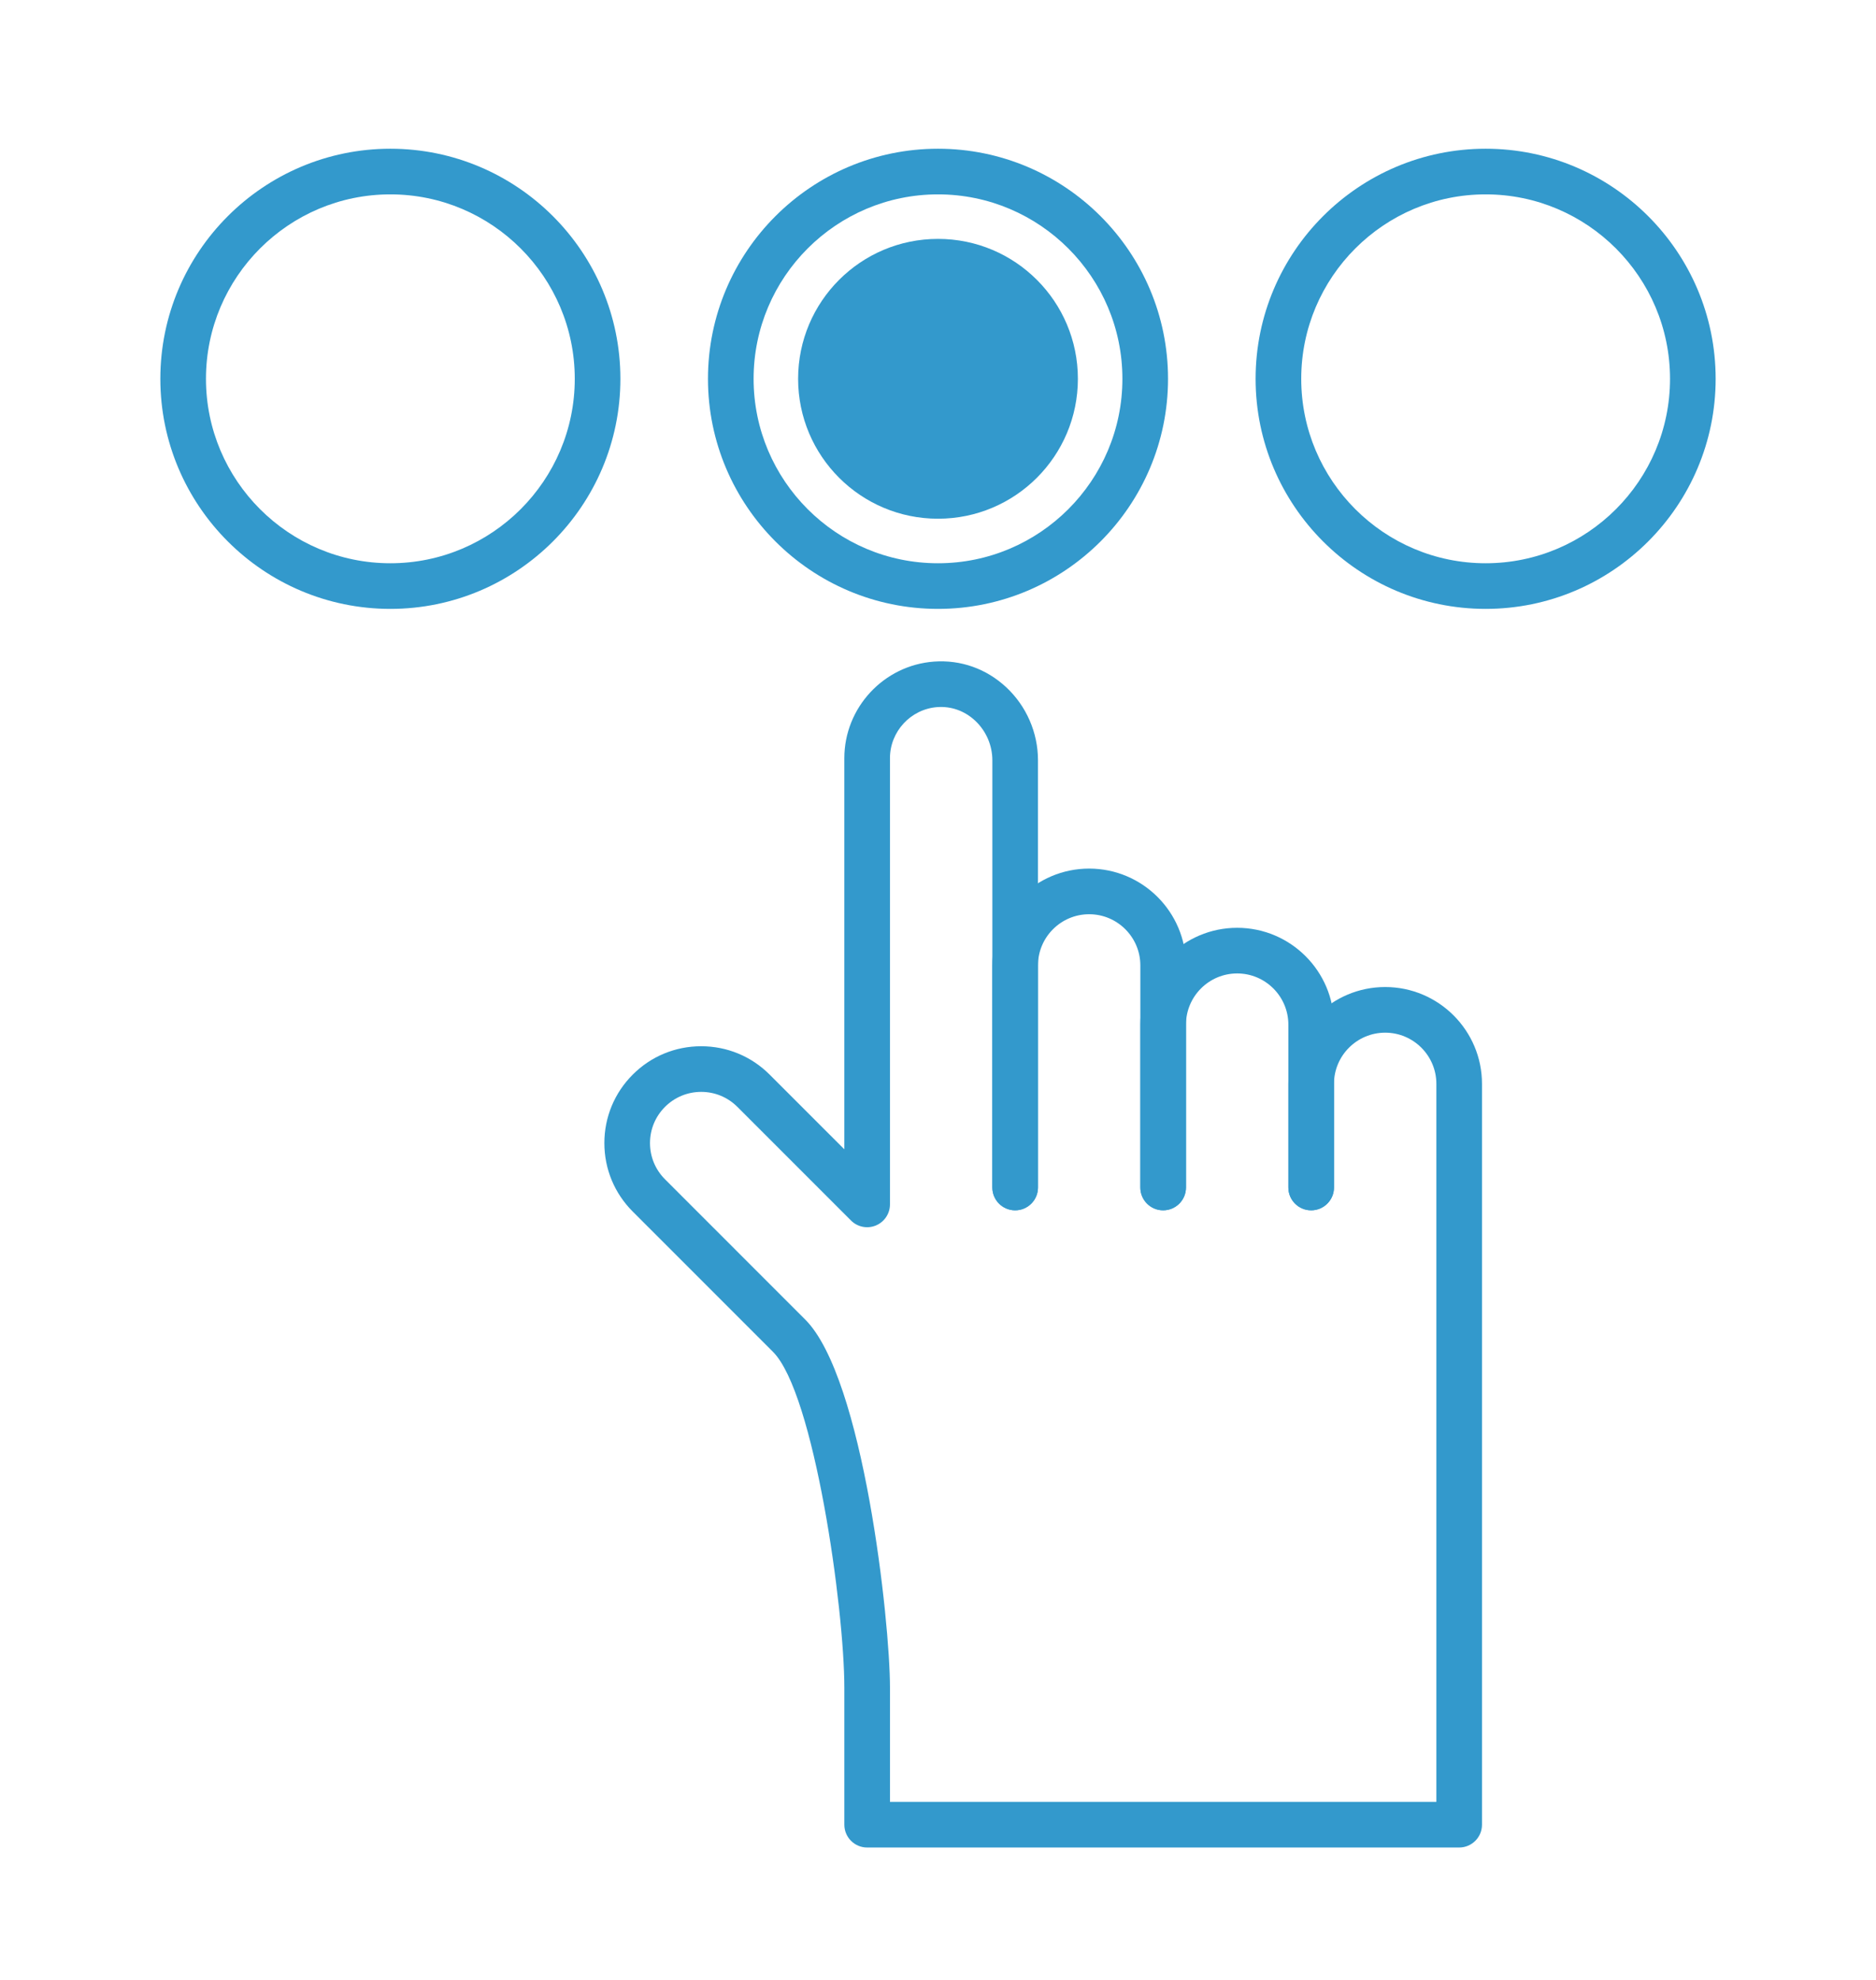 <?xml version="1.0" encoding="utf-8"?>
<!-- Generator: Adobe Illustrator 27.2.0, SVG Export Plug-In . SVG Version: 6.00 Build 0)  -->
<svg version="1.1" xmlns="http://www.w3.org/2000/svg" xmlns:xlink="http://www.w3.org/1999/xlink" x="0px" y="0px"
	 viewBox="0 0 226.128 238.637" style="enable-background:new 0 0 226.128 238.637;" xml:space="preserve">
<style type="text/css">
	.st0{fill:#333333;}
	.st1{fill:url(#SVGID_1_);}
	.st2{opacity:0.73;fill:url(#SVGID_00000089557358656770153620000017208072137811257728_);}
	.st3{opacity:0.73;fill:url(#SVGID_00000032628895013601283980000003988778071628861842_);}
	.st4{opacity:0.73;fill:url(#SVGID_00000158022431867948007890000012626163388967011720_);}
	.st5{opacity:0.73;fill:url(#SVGID_00000083805290764235949730000013300922528923393156_);}
	.st6{opacity:0.73;fill:url(#SVGID_00000003810972992838575470000016715020628118730683_);}
	.st7{opacity:0.73;fill:url(#SVGID_00000087379803548729308670000009841311074302891168_);}
	.st8{fill:url(#SVGID_00000059291131674965390300000014537528178886700443_);}
	.st9{fill:url(#SVGID_00000134220517928548035290000010280543120592545679_);}
	.st10{fill:url(#SVGID_00000129188193702477385170000013464123150982982530_);}
	.st11{fill:url(#SVGID_00000088122455797760053530000016349113574722380938_);}
	.st12{fill:url(#SVGID_00000163752469771665529230000008386775403836453809_);}
	.st13{fill:url(#SVGID_00000165235541743681873280000014314957606469100956_);}
	.st14{fill:#F4F4F4;}
	.st15{fill:#E2E2E2;}
	.st16{fill:#FFFFFF;}
	.st17{fill:#C9C9C9;}
	.st18{opacity:0.07;}
	.st19{fill:#3399CC;}
	.st20{fill:#2D89AD;}
	.st21{fill:#2E8BAF;}
	.st22{fill:#6CB6DA;}
	.st23{opacity:0.73;fill:url(#SVGID_00000164479242459427588710000014268141034530082962_);}
	.st24{opacity:0.73;fill:url(#SVGID_00000029010190861558617480000015960424479675305127_);}
	.st25{opacity:0.73;fill:url(#SVGID_00000162335232183901657700000014260474468163284358_);}
	.st26{opacity:0.73;fill:url(#SVGID_00000054246265896937384990000007275819918655298968_);}
	.st27{opacity:0.73;fill:url(#SVGID_00000138561809389690349140000003125866367667009964_);}
	.st28{opacity:0.73;fill:url(#SVGID_00000109709445526860512410000001929768000651579057_);}
	.st29{fill:#43BD52;}
	.st30{fill:url(#SVGID_00000112623918452082995420000015834981666341352883_);}
	.st31{opacity:0.73;fill:url(#SVGID_00000013910147856280069210000009345674565918360970_);}
	.st32{opacity:0.73;fill:url(#SVGID_00000013875543596193992080000015548920661510564772_);}
	.st33{opacity:0.73;fill:url(#SVGID_00000179623106727389492320000017447151010699226527_);}
	.st34{opacity:0.73;fill:url(#SVGID_00000052088987964497862720000006799710022053646758_);}
	.st35{opacity:0.73;fill:url(#SVGID_00000127022230084434016110000017495765157414879147_);}
	.st36{opacity:0.73;fill:url(#SVGID_00000146469356797524493010000001642987461953710251_);}
	.st37{fill:#D8D7D6;}
	.st38{fill:#BCBCBC;}
	.st39{fill:none;}
	.st40{fill:none;stroke:#666666;stroke-width:5.5;stroke-miterlimit:10;}
	.st41{fill:none;stroke:#666666;stroke-width:5.5;stroke-linecap:round;stroke-linejoin:round;stroke-miterlimit:10;}
	.st42{fill:#C6C6C6;}
	.st43{fill:none;stroke:#FFFFFF;stroke-width:2;stroke-miterlimit:10;}
	.st44{fill:#ADD6EB;}
	.st45{fill:#23212F;}
	.st46{fill:#494949;}
	.st47{fill:#666666;}
	.st48{fill:#DEDEDE;}
	.st49{fill:#EBF5FA;}
	.st50{fill:none;stroke:#FFFFFF;stroke-width:10;stroke-miterlimit:10;}
	.st51{fill:none;stroke:#3399CC;stroke-width:5.5;stroke-linecap:round;stroke-linejoin:round;stroke-miterlimit:10;}
</style>
<g id="BACKGROUND">
</g>
<g id="OBJECTS">
</g>
<g id="DESIGNED_BY_FREEPIK">
</g>
<g id="Capa_1">
	<g>
		<g id="XMLID_662_">
			<path class="st19" d="M140.204,145.855c-1.519,0-2.75-1.231-2.75-2.75v-26.761c0-3.402-2.768-6.17-6.17-6.17
				s-6.17,2.768-6.17,6.17v26.761c0,1.519-1.231,2.75-2.75,2.75s-2.75-1.231-2.75-2.75v-26.761c0-6.435,5.235-11.67,11.67-11.67
				s11.67,5.235,11.67,11.67v26.761C142.954,144.624,141.723,145.855,140.204,145.855z"/>
		</g>
		<g id="XMLID_654_">
			<path class="st19" d="M158.045,145.855c-1.519,0-2.75-1.231-2.75-2.75v-19.625c0-3.402-2.768-6.17-6.17-6.17
				s-6.171,2.768-6.171,6.17v19.625c0,1.519-1.231,2.75-2.75,2.75s-2.75-1.231-2.75-2.75v-19.625c0-6.435,5.235-11.67,11.671-11.67
				c6.435,0,11.67,5.235,11.67,11.67v19.625C160.795,144.624,159.564,145.855,158.045,145.855z"/>
		</g>
		<g id="XMLID_646_">
			<path class="st19" d="M175.886,222.644h-71.361c-1.519,0-2.75-1.231-2.75-2.75v-16.521c0-9.503-3.632-35.492-8.601-40.461
				l-16.906-16.907c-2.205-2.204-3.419-5.134-3.419-8.252s1.214-6.048,3.419-8.252c2.203-2.204,5.134-3.418,8.251-3.418
				s6.048,1.214,8.252,3.418l9.003,9.002V91.368c0-6.082,4.747-11.194,10.807-11.639c3.224-0.236,6.303,0.859,8.696,3.083
				c2.439,2.267,3.838,5.476,3.838,8.806v51.487c0,1.519-1.231,2.75-2.75,2.75s-2.75-1.231-2.75-2.75V91.618
				c0-1.807-0.759-3.548-2.082-4.777c-1.261-1.172-2.867-1.749-4.55-1.627c-3.201,0.235-5.709,2.938-5.709,6.153v53.775
				c0,1.112-0.67,2.115-1.697,2.541c-1.032,0.426-2.212,0.19-2.997-0.596L88.882,133.39c-1.166-1.165-2.715-1.807-4.363-1.807
				c-1.647,0-3.197,0.642-4.362,1.807c-1.166,1.166-1.808,2.715-1.808,4.363s0.642,3.198,1.808,4.363l16.906,16.907
				c7.028,7.028,10.212,36.399,10.212,44.35v13.771h65.861v-86.526c0-3.402-2.768-6.17-6.17-6.17s-6.171,2.768-6.171,6.17v12.488
				c0,1.519-1.231,2.75-2.75,2.75s-2.75-1.231-2.75-2.75v-12.488c0-6.435,5.235-11.67,11.671-11.67c6.435,0,11.67,5.235,11.67,11.67
				v89.276C178.636,221.412,177.405,222.644,175.886,222.644z"/>
		</g>
	</g>
	<g>
		<path class="st19" d="M47.054,73.377c-15.288,0-27.727-12.438-27.727-27.727s12.438-27.727,27.727-27.727
			s27.727,12.438,27.727,27.727S62.342,73.377,47.054,73.377z M47.054,23.424c-12.256,0-22.227,9.971-22.227,22.227
			s9.971,22.227,22.227,22.227s22.227-9.971,22.227-22.227S59.31,23.424,47.054,23.424z"/>
	</g>
	<g>
		<path class="st19" d="M179.074,73.377c-15.288,0-27.727-12.438-27.727-27.727s12.438-27.727,27.727-27.727
			S206.8,30.362,206.8,45.651S194.362,73.377,179.074,73.377z M179.074,23.424c-12.256,0-22.227,9.971-22.227,22.227
			s9.971,22.227,22.227,22.227S201.3,57.906,201.3,45.651S191.329,23.424,179.074,23.424z"/>
	</g>
	<g>
		<g>
			<path class="st19" d="M113.064,73.377c-15.288,0-27.727-12.438-27.727-27.727s12.438-27.727,27.727-27.727
				s27.727,12.438,27.727,27.727S128.352,73.377,113.064,73.377z M113.064,23.424c-12.256,0-22.227,9.971-22.227,22.227
				s9.971,22.227,22.227,22.227s22.227-9.971,22.227-22.227S125.32,23.424,113.064,23.424z"/>
		</g>
		<g>
			<circle class="st19" cx="113.064" cy="45.65" r="16.861"/>
		</g>
	</g>
</g>
<g id="Layer_1">
</g>
<g id="Gold">
</g>
<g id="Objects">
</g>
</svg>
